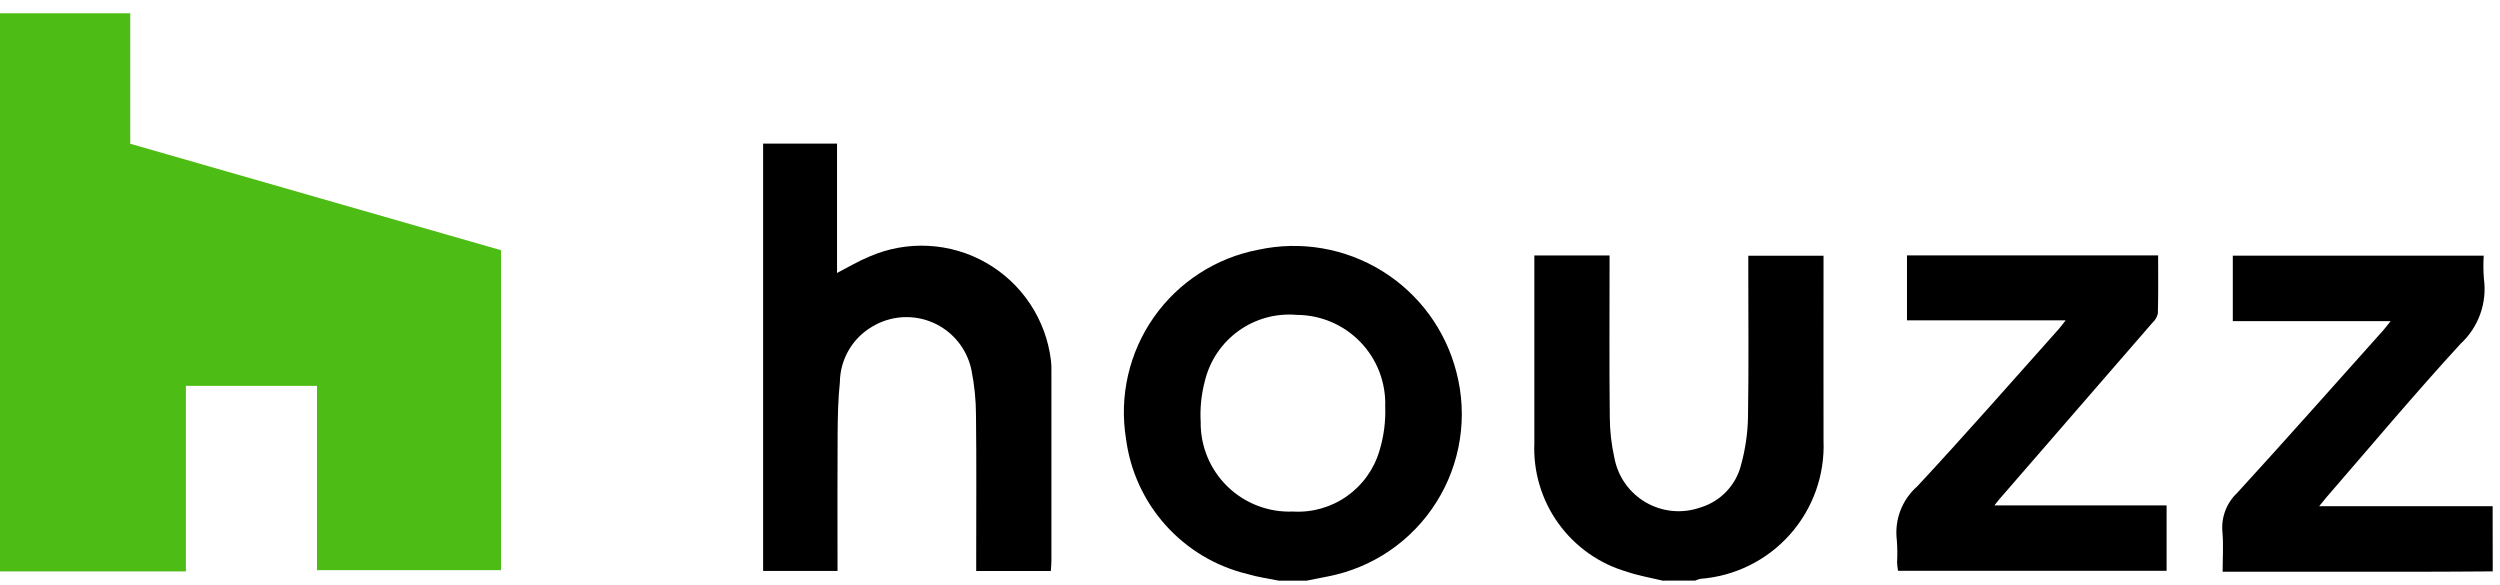 <svg width="141" height="33" viewBox="0 0 141 33" fill="none" xmlns="http://www.w3.org/2000/svg">
<g clip-path="url(#clip0_4333_1295)">
<path d="M7.345 0.75V8.108L28.256 14.111V32.157H17.878V21.762H10.485V32.227H0V0.75H7.345Z" fill="#4DBC14"/>
<path d="M72.128 32.75C71.535 32.628 70.931 32.549 70.351 32.374C68.573 31.945 66.968 30.987 65.746 29.626C64.524 28.266 63.744 26.566 63.508 24.753C63.116 22.354 63.676 19.896 65.069 17.903C66.463 15.911 68.579 14.541 70.967 14.086C73.362 13.566 75.864 13.995 77.948 15.282C80.033 16.57 81.536 18.616 82.142 20.99C82.465 22.224 82.532 23.51 82.338 24.77C82.145 26.03 81.695 27.238 81.016 28.317C80.338 29.397 79.445 30.326 78.394 31.047C77.343 31.768 76.154 32.266 74.903 32.509C74.5 32.591 74.099 32.67 73.696 32.748L72.128 32.75ZM72.932 28.852C74.011 28.914 75.079 28.609 75.963 27.987C76.847 27.364 77.495 26.462 77.801 25.425C78.048 24.615 78.158 23.769 78.126 22.923C78.148 22.254 78.034 21.588 77.794 20.964C77.553 20.34 77.19 19.77 76.725 19.289C76.261 18.808 75.704 18.424 75.089 18.162C74.474 17.899 73.812 17.762 73.143 17.76C71.979 17.657 70.816 17.974 69.865 18.654C68.914 19.334 68.238 20.332 67.96 21.468C67.757 22.225 67.675 23.009 67.718 23.792C67.709 24.472 67.839 25.147 68.1 25.775C68.361 26.404 68.748 26.972 69.236 27.445C69.725 27.919 70.305 28.288 70.941 28.529C71.577 28.771 72.255 28.88 72.935 28.85" fill="black"/>
<path d="M93.77 32.748C93.098 32.584 92.405 32.469 91.759 32.246C90.201 31.796 88.84 30.835 87.893 29.519C86.946 28.203 86.468 26.607 86.537 24.986V14.408H90.779V15.123C90.779 17.921 90.76 20.719 90.792 23.516C90.795 24.3 90.884 25.081 91.056 25.846C91.156 26.365 91.366 26.856 91.673 27.287C91.979 27.717 92.375 28.076 92.833 28.34C93.29 28.604 93.799 28.766 94.325 28.816C94.851 28.866 95.382 28.802 95.881 28.629C96.452 28.461 96.969 28.145 97.378 27.712C97.788 27.279 98.075 26.746 98.21 26.166C98.444 25.305 98.57 24.418 98.587 23.526C98.633 20.752 98.604 17.977 98.604 15.202V14.425H102.847V15.209C102.847 18.421 102.841 21.633 102.847 24.843C102.927 26.789 102.248 28.69 100.953 30.146C99.659 31.601 97.85 32.497 95.908 32.645C95.805 32.668 95.704 32.702 95.607 32.745L93.77 32.748Z" fill="black"/>
<path d="M140.59 32.226C139.149 32.234 137.706 32.247 136.267 32.247H125.357C125.357 31.469 125.41 30.731 125.344 30.003C125.307 29.596 125.362 29.187 125.507 28.805C125.651 28.423 125.88 28.079 126.177 27.799C128.951 24.771 131.67 21.693 134.409 18.637C134.534 18.497 134.646 18.341 134.833 18.111H125.93V14.42H140.082C140.053 14.855 140.057 15.292 140.093 15.727C140.185 16.4 140.112 17.085 139.882 17.724C139.652 18.363 139.27 18.937 138.77 19.396C136.172 22.227 133.702 25.177 131.182 28.082C131.082 28.196 130.995 28.309 130.803 28.548H140.585L140.59 32.226Z" fill="black"/>
<path d="M43.04 8.099H47.209V15.396C47.867 15.055 48.425 14.72 49.019 14.477C50.069 14.015 51.213 13.806 52.359 13.866C53.505 13.925 54.621 14.252 55.618 14.821C56.615 15.39 57.465 16.184 58.099 17.14C58.734 18.096 59.136 19.188 59.273 20.327C59.298 20.523 59.307 20.72 59.3 20.917V31.602C59.3 31.793 59.281 31.983 59.267 32.205H55.058V31.473C55.058 28.785 55.078 26.099 55.046 23.411C55.044 22.561 54.958 21.713 54.791 20.879C54.672 20.293 54.413 19.744 54.038 19.279C53.663 18.813 53.182 18.444 52.635 18.203C52.088 17.962 51.491 17.855 50.894 17.892C50.298 17.928 49.718 18.108 49.205 18.414C48.653 18.734 48.193 19.192 47.871 19.743C47.549 20.294 47.376 20.92 47.369 21.558C47.269 22.511 47.249 23.475 47.242 24.436C47.225 26.773 47.236 29.112 47.236 31.449V32.202H43.04V8.099Z" fill="black"/>
<path d="M116.501 18.068H107.554V14.406H121.719C121.719 15.512 121.733 16.6 121.704 17.684C121.653 17.892 121.54 18.08 121.38 18.222C118.505 21.543 115.627 24.861 112.746 28.175C112.676 28.256 112.612 28.342 112.482 28.506H122.196V32.195H107.049C107.023 32.041 107.005 31.885 106.995 31.729C107.018 31.314 107.014 30.898 106.983 30.484C106.91 29.917 106.977 29.341 107.179 28.807C107.382 28.272 107.713 27.796 108.143 27.42C110.851 24.51 113.471 21.517 116.118 18.553C116.218 18.44 116.304 18.32 116.501 18.071" fill="black"/>
</g>
<defs>
<clipPath id="clip0_4333_1295">
<rect width="140.59" height="32" fill="white" transform="translate(0 0.75)"/>
</clipPath>
</defs>
</svg>
